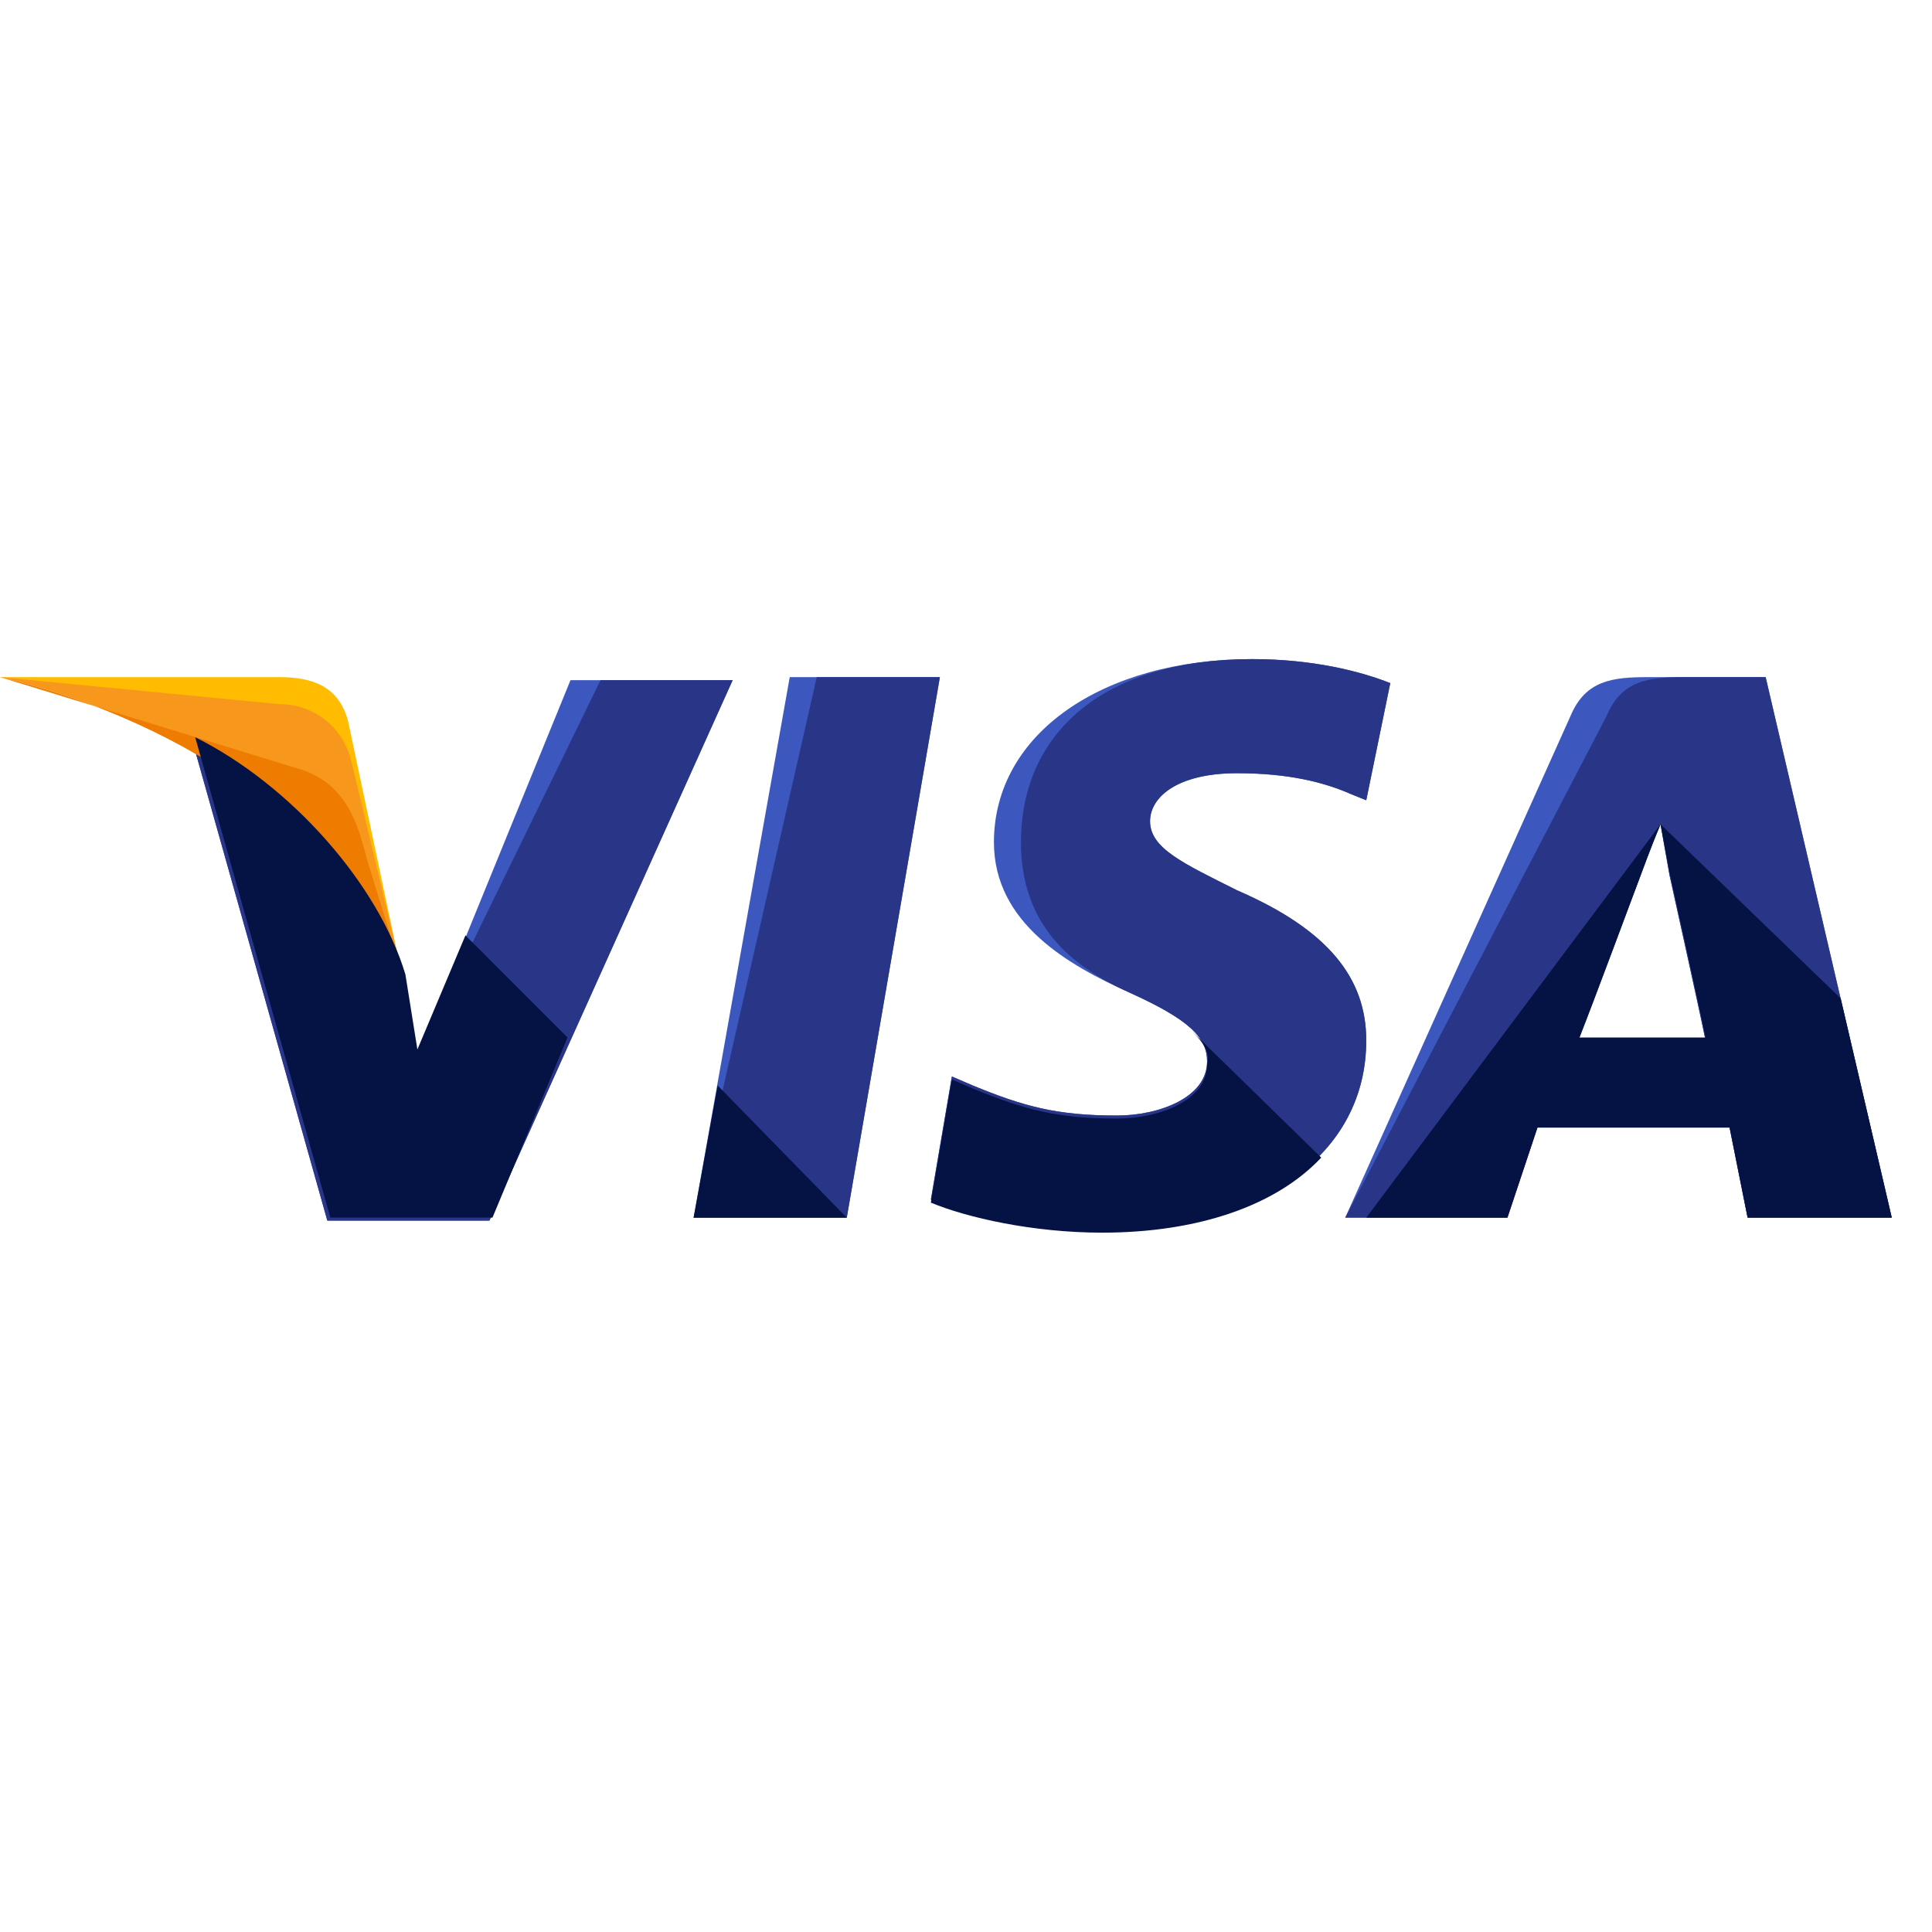 <svg width="48" height="48" viewBox="0 0 48 48" fill="none" xmlns="http://www.w3.org/2000/svg">
<g clip-path="url(#clip0_108_116)">
<path d="M17.233 30.252L19.621 16.823H23.351L21.038 30.252H17.233Z" fill="#3C58BF"/>
<path d="M17.233 30.252L20.292 16.823H23.351L21.038 30.252H17.233Z" fill="#293688"/>
<path d="M34.541 16.972C33.795 16.674 32.602 16.375 31.11 16.375C27.379 16.375 24.694 18.24 24.694 20.926C24.694 22.94 26.559 23.985 28.051 24.656C29.543 25.328 29.99 25.775 29.99 26.372C29.99 27.267 28.797 27.715 27.752 27.715C26.26 27.715 25.44 27.491 24.171 26.969L23.649 26.745L23.127 29.804C24.022 30.177 25.663 30.55 27.379 30.55C31.333 30.55 33.944 28.685 33.944 25.85C33.944 24.283 32.975 23.09 30.736 22.12C29.394 21.448 28.573 21.075 28.573 20.404C28.573 19.807 29.244 19.21 30.736 19.21C32.005 19.21 32.9 19.434 33.571 19.732L33.944 19.882L34.541 16.972V16.972Z" fill="#3C58BF"/>
<path d="M34.541 16.972C33.795 16.674 32.602 16.375 31.11 16.375C27.379 16.375 25.365 18.24 25.365 20.926C25.365 22.94 26.559 23.985 28.051 24.656C29.543 25.328 29.99 25.775 29.99 26.372C29.99 27.267 28.797 27.715 27.752 27.715C26.26 27.715 25.44 27.491 24.171 26.969L23.649 26.745L23.127 29.804C24.022 30.177 25.663 30.55 27.379 30.55C31.333 30.55 33.944 28.685 33.944 25.85C33.944 24.283 32.975 23.09 30.736 22.12C29.394 21.448 28.573 21.075 28.573 20.404C28.573 19.807 29.244 19.21 30.736 19.21C32.005 19.21 32.9 19.434 33.571 19.732L33.944 19.882L34.541 16.972V16.972Z" fill="#293688"/>
<path d="M40.957 16.823C40.062 16.823 39.39 16.898 39.017 17.793L33.422 30.252H37.451L38.197 28.014H42.971L43.419 30.252H47L43.867 16.823H40.957V16.823ZM39.241 25.775C39.465 25.104 40.733 21.821 40.733 21.821C40.733 21.821 41.032 21.001 41.255 20.479L41.479 21.747C41.479 21.747 42.225 25.104 42.374 25.85H39.241V25.775V25.775Z" fill="#3C58BF"/>
<path d="M41.852 16.823C40.957 16.823 40.286 16.898 39.913 17.793L33.422 30.252H37.451L38.197 28.014H42.971L43.419 30.252H47L43.867 16.823H41.852V16.823ZM39.241 25.775C39.54 25.029 40.733 21.821 40.733 21.821C40.733 21.821 41.032 21.001 41.255 20.479L41.479 21.747C41.479 21.747 42.225 25.104 42.374 25.85H39.241V25.775V25.775Z" fill="#293688"/>
<path d="M10.37 26.223L9.997 24.283C9.325 22.045 7.162 19.583 4.774 18.39L8.132 30.326H12.16L18.203 16.898H14.174L10.37 26.223Z" fill="#3C58BF"/>
<path d="M10.37 26.223L9.997 24.283C9.325 22.045 7.162 19.583 4.774 18.39L8.132 30.326H12.16L18.203 16.898H14.92L10.37 26.223Z" fill="#293688"/>
<path d="M0 16.823L0.671 16.972C5.446 18.091 8.729 20.926 9.997 24.283L8.654 17.942C8.43 17.047 7.759 16.823 6.938 16.823H0V16.823Z" fill="#FFBC00"/>
<path d="M0 16.823C4.775 17.942 8.729 20.852 9.997 24.209L8.729 18.912C8.505 18.017 7.759 17.494 6.938 17.494L0 16.823Z" fill="#F7981D"/>
<path d="M0 16.823C4.775 17.942 8.729 20.852 9.997 24.209L9.102 21.299C8.878 20.404 8.579 19.509 7.535 19.136L0 16.823Z" fill="#ED7C00"/>
<path d="M14.1 25.776L11.564 23.239L10.37 26.074L10.072 24.209C9.4 21.971 7.237 19.509 4.849 18.315L8.207 30.252H12.235L14.1 25.776ZM21.038 30.252L17.83 26.969L17.233 30.252H21.038ZM29.618 25.626C29.916 25.925 30.065 26.148 29.991 26.447C29.991 27.342 28.797 27.79 27.753 27.79C26.261 27.79 25.44 27.566 24.172 27.044L23.649 26.82L23.127 29.879C24.022 30.252 25.664 30.625 27.38 30.625C29.767 30.625 31.706 29.953 32.826 28.76L29.618 25.626V25.626ZM33.945 30.252H37.451L38.197 28.014H42.972L43.419 30.252H47L45.732 24.806L41.256 20.479L41.48 21.672C41.48 21.672 42.226 25.029 42.375 25.776H39.241C39.54 25.029 40.733 21.822 40.733 21.822C40.733 21.822 41.032 21.001 41.256 20.479" fill="#051244"/>
</g>
<defs>
<clipPath id="clip0_108_116">
<rect width="47" height="47" fill="white"/>
</clipPath>
</defs>
</svg>
